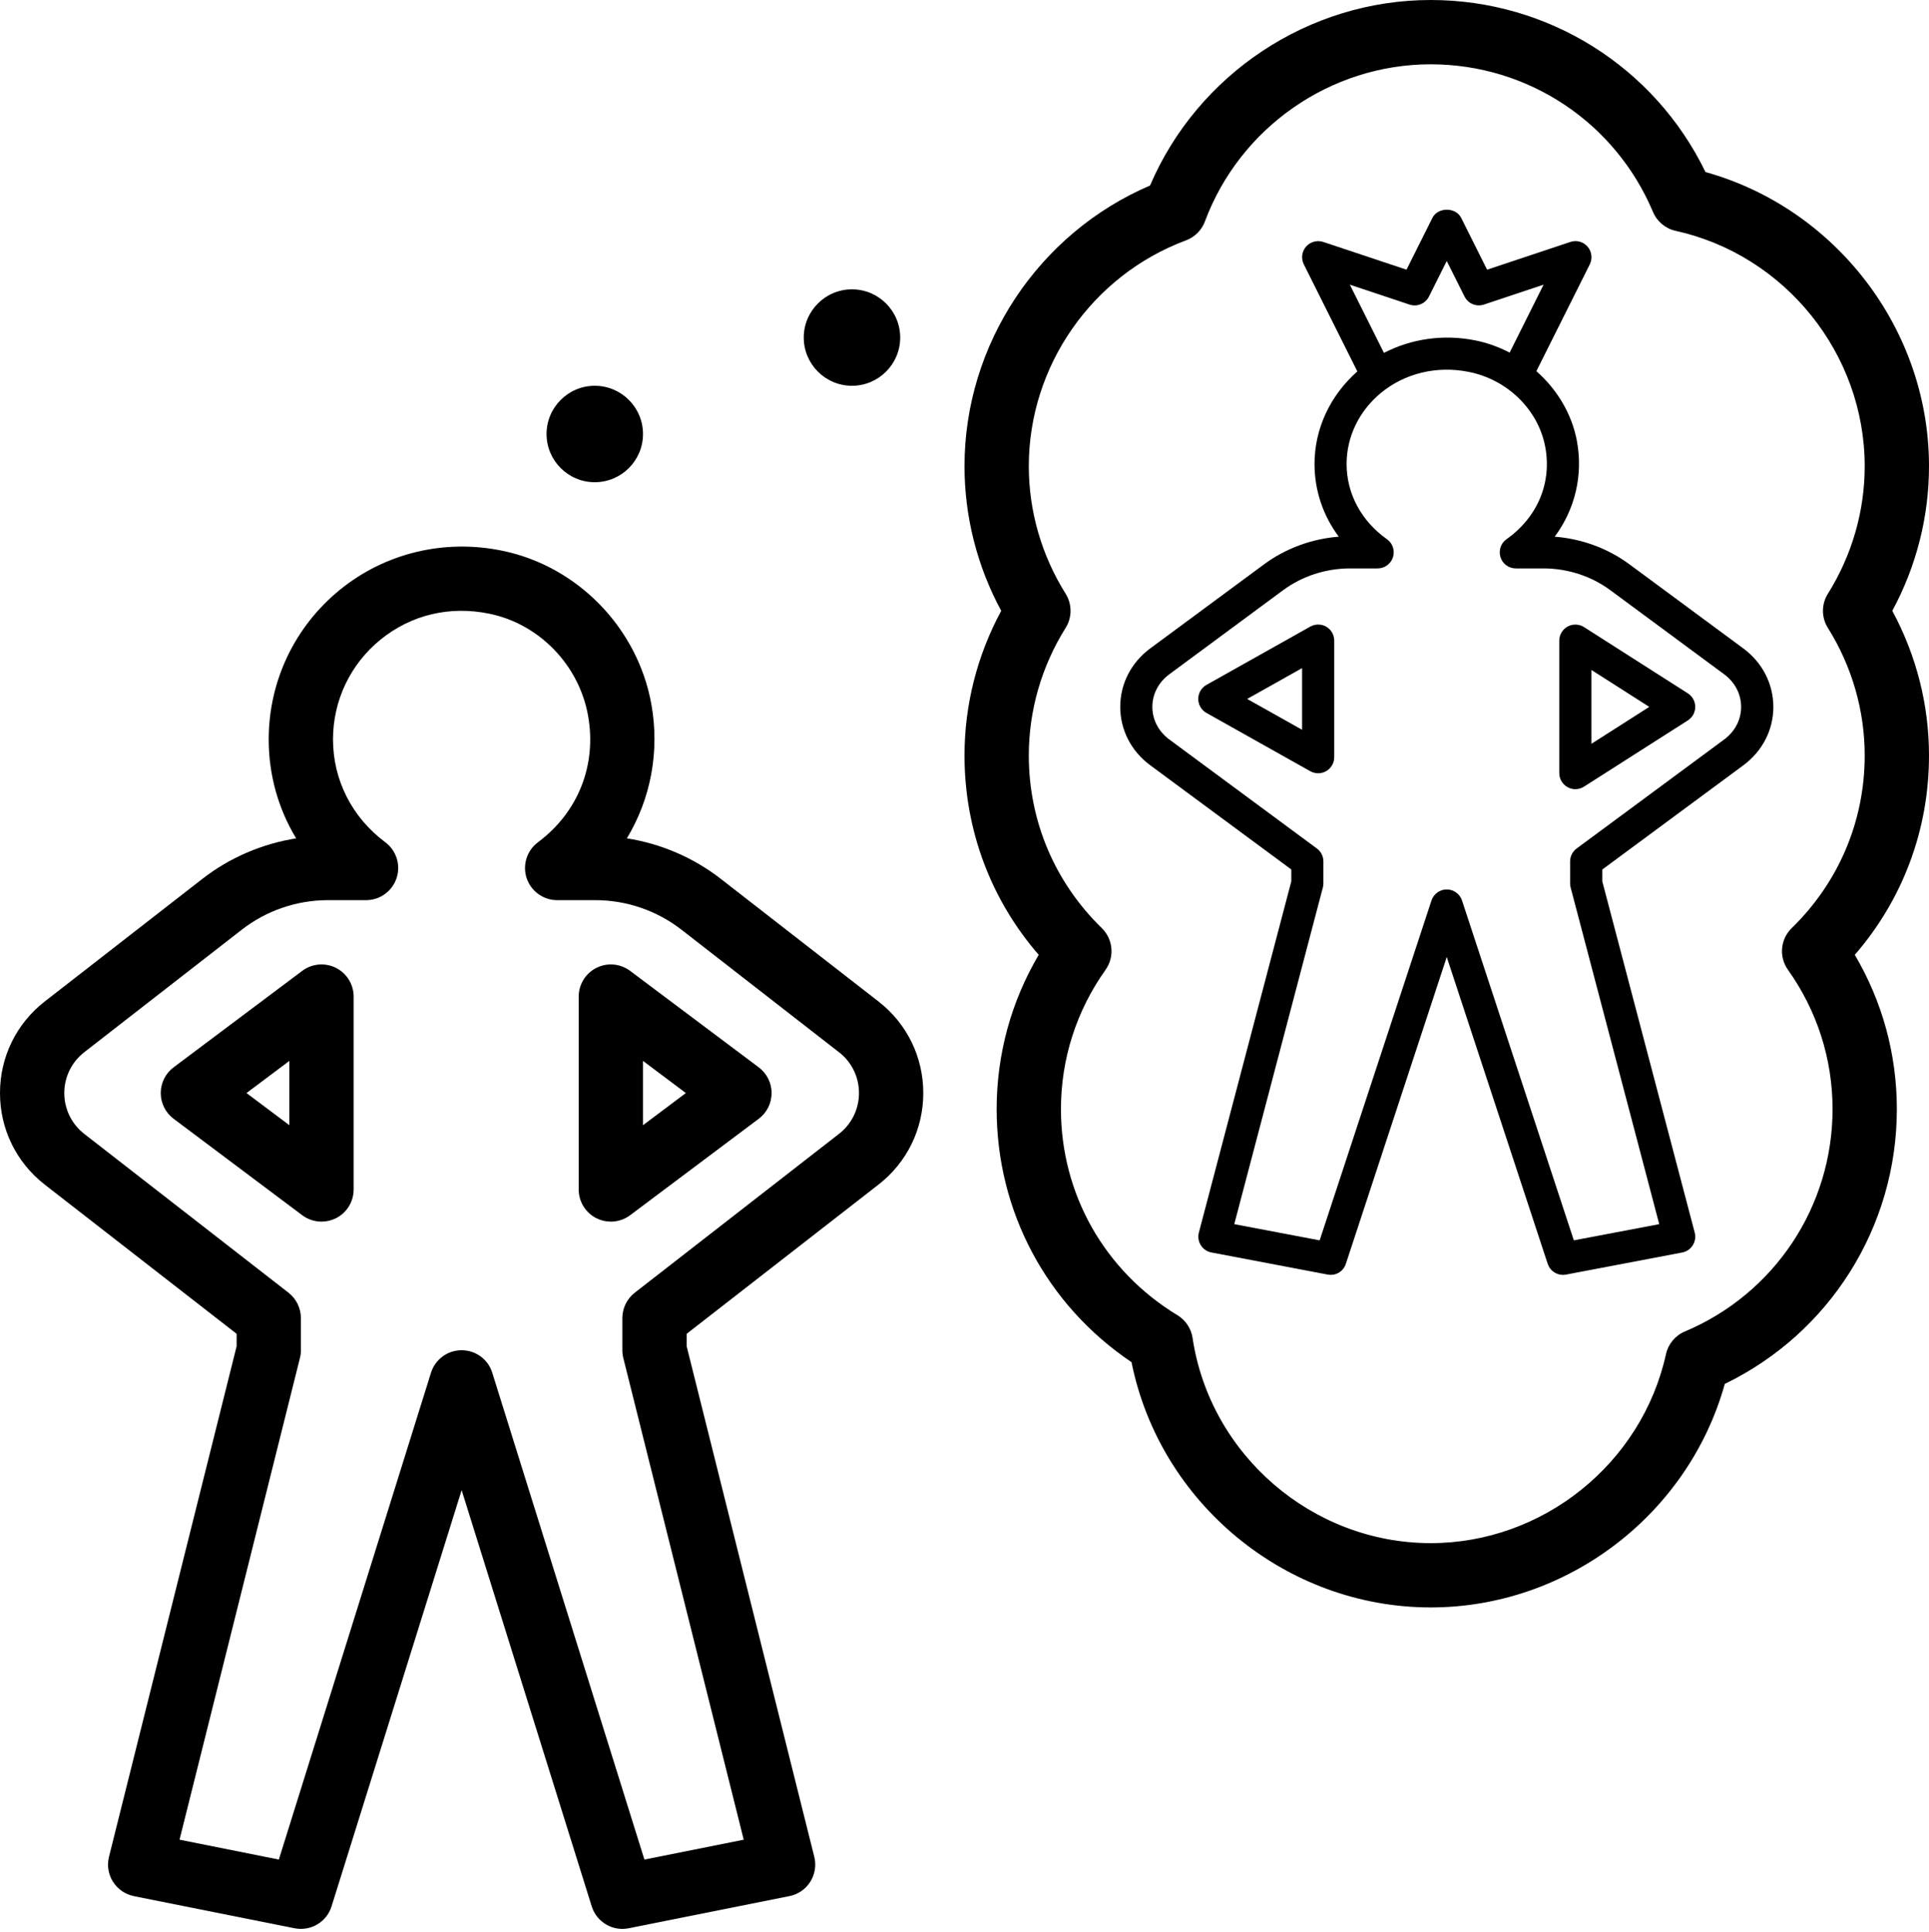 <?xml version="1.0" encoding="UTF-8"?><svg xmlns="http://www.w3.org/2000/svg" xmlns:xlink="http://www.w3.org/1999/xlink" height="60.1" preserveAspectRatio="xMidYMid meet" version="1.0" viewBox="2.0 2.0 60.0 60.1" width="60.0" zoomAndPan="magnify"><g id="change1_1"><path d="M11.4,39.8c0.176,0.132,0.388,0.2,0.6,0.2c0.152,0,0.306-0.035,0.447-0.105C12.786,39.725,13,39.379,13,39v-6 c0-0.379-0.214-0.725-0.553-0.895c-0.338-0.169-0.745-0.132-1.047,0.095l-4,3C7.148,35.389,7,35.685,7,36s0.148,0.611,0.4,0.8 L11.4,39.8z M11,35v2l-1.333-1L11,35z" fill="inherit"/></g><g id="change1_2"><path d="M20.553,39.895C20.694,39.965,20.848,40,21,40c0.212,0,0.424-0.068,0.6-0.2l4-3c0.252-0.188,0.4-0.485,0.4-0.8 s-0.148-0.611-0.4-0.8l-4-3c-0.303-0.227-0.709-0.265-1.047-0.095C20.214,32.275,20,32.621,20,33v6 C20,39.379,20.214,39.725,20.553,39.895z M22,35l1.333,1L22,37V35z" fill="inherit"/></g><g id="change1_3"><path d="M3.393,38.849l5.967,4.64v0.388l-3.97,15.88c-0.066,0.266-0.021,0.546,0.125,0.777c0.146,0.231,0.381,0.392,0.648,0.446l5,1 c0.503,0.099,0.998-0.193,1.15-0.682l4.046-12.946l4.046,12.946C20.537,61.722,20.93,62,21.358,62c0.065,0,0.131-0.006,0.197-0.02 l5-1c0.268-0.054,0.503-0.215,0.648-0.446c0.146-0.231,0.191-0.512,0.125-0.777l-3.97-15.88v-0.388l5.965-4.64 c0.887-0.688,1.395-1.727,1.395-2.849s-0.508-2.16-1.394-2.849l-4.902-3.812c-0.851-0.662-1.863-1.096-2.924-1.262 c0.742-1.229,1.027-2.703,0.761-4.179c-0.428-2.364-2.286-4.279-4.625-4.765c-1.809-0.377-3.653,0.067-5.061,1.212 c-1.407,1.146-2.215,2.842-2.215,4.656c0,1.106,0.3,2.162,0.854,3.077c-1.059,0.167-2.069,0.6-2.919,1.261l-4.902,3.813 C2.508,33.84,2,34.878,2,36S2.508,38.16,3.393,38.849z M4.621,34.73l4.902-3.813C10.283,30.326,11.232,30,12.195,30h1.191 c0.431,0,0.813-0.276,0.949-0.685c0.136-0.409-0.006-0.859-0.352-1.117c-1.033-0.77-1.625-1.935-1.625-3.198 c0-1.209,0.538-2.34,1.478-3.104c0.952-0.774,2.155-1.061,3.392-0.805c1.548,0.322,2.778,1.593,3.062,3.163 c0.278,1.537-0.304,3.011-1.557,3.945c-0.346,0.257-0.487,0.708-0.352,1.117C18.519,29.724,18.901,30,19.332,30h1.19 c0.963,0,1.912,0.326,2.672,0.917l4.902,3.813c0,0,0,0,0.001,0c0.395,0.307,0.621,0.77,0.621,1.27s-0.227,0.963-0.622,1.27 l-6.352,4.94c-0.243,0.189-0.386,0.481-0.386,0.79v1c0,0.082,0.01,0.163,0.03,0.243l3.745,14.982l-3.089,0.618l-4.732-15.141 C17.184,44.284,16.797,44,16.359,44s-0.824,0.284-0.954,0.702l-4.732,15.141l-3.089-0.618l3.745-14.982 c0.021-0.08,0.03-0.161,0.03-0.243v-1c0-0.309-0.143-0.6-0.386-0.79l-6.353-4.94C4.227,36.963,4,36.5,4,36S4.227,35.037,4.621,34.73 z" fill="inherit"/></g><g id="change1_4"><path d="M42.755,21.491l-3.229,1.813c-0.157,0.088-0.255,0.255-0.255,0.436s0.098,0.348,0.255,0.436l3.229,1.813 c0.076,0.042,0.161,0.064,0.245,0.064c0.087,0,0.175-0.023,0.253-0.068c0.153-0.09,0.247-0.254,0.247-0.432v-3.627 c0-0.178-0.094-0.342-0.247-0.432C43.099,21.405,42.909,21.405,42.755,21.491z M42.5,24.7l-1.708-0.959l1.708-0.959V24.7z" fill="inherit"/></g><g id="change1_5"><path d="M51.269,21.506c-0.153-0.098-0.349-0.104-0.509-0.017c-0.16,0.088-0.26,0.256-0.26,0.438v4.121 c0,0.183,0.1,0.351,0.26,0.438c0.075,0.041,0.157,0.062,0.24,0.062c0.094,0,0.187-0.026,0.269-0.079l3.229-2.06 c0.145-0.092,0.231-0.25,0.231-0.421s-0.087-0.33-0.231-0.421L51.269,21.506z M51.5,25.136v-2.296l1.799,1.148L51.5,25.136z" fill="inherit"/></g><g id="change1_6"><path d="M56.226,22.171l-3.544-2.618c-0.669-0.495-1.483-0.794-2.324-0.859c0.632-0.851,0.891-1.918,0.688-2.989 c-0.161-0.845-0.62-1.595-1.258-2.16l1.661-3.322c0.091-0.181,0.062-0.398-0.069-0.551s-0.344-0.211-0.536-0.146l-2.589,0.863 l-0.806-1.612c-0.17-0.339-0.725-0.339-0.895,0l-0.806,1.612l-2.589-0.863c-0.191-0.063-0.403-0.005-0.536,0.146 c-0.132,0.153-0.16,0.371-0.069,0.551l1.665,3.33c-0.842,0.744-1.332,1.78-1.332,2.88c0,0.826,0.267,1.608,0.754,2.261 c-0.84,0.065-1.653,0.365-2.321,0.858l-3.544,2.618c-0.592,0.438-0.932,1.1-0.932,1.817c0,0.717,0.34,1.379,0.932,1.816l4.389,3.243 v0.369l-2.875,10.925c-0.035,0.134-0.014,0.277,0.061,0.394c0.074,0.118,0.193,0.199,0.329,0.225l3.614,0.687 c0.26,0.047,0.49-0.098,0.568-0.335L47,31.768l3.14,9.544c0.068,0.208,0.262,0.344,0.475,0.344c0.03,0,0.062-0.003,0.094-0.009 l3.614-0.687c0.136-0.026,0.255-0.107,0.329-0.225c0.074-0.117,0.096-0.26,0.061-0.394l-2.875-10.925v-0.369l4.389-3.243 c0.592-0.438,0.932-1.1,0.932-1.816C57.157,23.271,56.817,22.608,56.226,22.171z M45.842,11.474c0.237,0.079,0.493-0.028,0.605-0.25 L47,10.118l0.553,1.105c0.111,0.223,0.367,0.329,0.605,0.25l1.854-0.618l-1.056,2.113c-0.337-0.175-0.701-0.307-1.085-0.383 c-0.984-0.194-1.974-0.047-2.824,0.392l-1.061-2.122L45.842,11.474z M55.632,25l-4.592,3.393c-0.128,0.095-0.203,0.244-0.203,0.402 v0.687c0,0.043,0.006,0.086,0.017,0.127l2.755,10.469l-2.656,0.504l-3.478-10.571c-0.067-0.205-0.259-0.344-0.475-0.344 s-0.407,0.139-0.475,0.344l-3.478,10.571l-2.656-0.504l2.755-10.469c0.011-0.042,0.017-0.084,0.017-0.127v-0.687 c0-0.159-0.075-0.308-0.203-0.402L38.368,25c-0.333-0.247-0.525-0.615-0.525-1.012c0-0.397,0.192-0.766,0.525-1.012l3.544-2.619 c0.59-0.436,1.328-0.676,2.078-0.676h0.861c0.218,0,0.41-0.141,0.477-0.349c0.065-0.208-0.01-0.434-0.188-0.56 c-0.798-0.564-1.255-1.417-1.255-2.339c0-0.848,0.39-1.653,1.068-2.211c0.742-0.611,1.733-0.852,2.725-0.655 c1.206,0.238,2.164,1.172,2.384,2.325c0.213,1.12-0.236,2.197-1.203,2.88c-0.178,0.126-0.253,0.352-0.188,0.56 c0.066,0.208,0.259,0.349,0.477,0.349h0.861c0.75,0,1.488,0.24,2.078,0.677l3.544,2.618c0.333,0.247,0.525,0.615,0.525,1.012 C56.157,24.384,55.965,24.753,55.632,25z" fill="inherit"/></g><g id="change1_7"><path d="M55.048,7.352C53.464,4.084,50.162,2,46.5,2c-3.792,0-7.244,2.301-8.729,5.771C34.301,9.256,32,12.708,32,16.5 c0,1.571,0.393,3.115,1.142,4.5C32.393,22.385,32,23.929,32,25.5c0,2.304,0.813,4.477,2.308,6.201C33.449,33.157,33,34.8,33,36.5 c0,3.188,1.56,6.098,4.195,7.871C38.075,48.751,41.995,52,46.5,52c4.249,0,8.018-2.894,9.148-6.952C58.916,43.463,61,40.162,61,36.5 c0-1.7-0.449-3.343-1.308-4.799C61.187,29.977,62,27.804,62,25.5c0-1.571-0.393-3.115-1.142-4.5C61.607,19.615,62,18.071,62,16.5 C62,12.25,59.105,8.483,55.048,7.352z M58.854,21.53C59.604,22.728,60,24.101,60,25.5c0,2.037-0.807,3.944-2.271,5.37 c-0.353,0.344-0.402,0.894-0.117,1.295C58.521,33.443,59,34.941,59,36.5c0,3.026-1.803,5.741-4.592,6.916 c-0.3,0.125-0.519,0.389-0.589,0.706C53.067,47.528,49.989,50,46.5,50c-3.678,0-6.862-2.744-7.406-6.383 c-0.044-0.294-0.217-0.553-0.471-0.707C36.354,41.534,35,39.138,35,36.5c0-1.559,0.479-3.057,1.388-4.335 c0.285-0.402,0.235-0.952-0.117-1.295C34.807,29.444,34,27.537,34,25.5c0-1.399,0.396-2.772,1.146-3.97 c0.203-0.324,0.203-0.736,0-1.061C34.396,19.272,34,17.899,34,16.5c0-3.112,1.965-5.935,4.889-7.023 c0.272-0.101,0.487-0.316,0.589-0.588C40.565,5.965,43.388,4,46.5,4c3.026,0,5.741,1.803,6.915,4.593 c0.126,0.299,0.39,0.519,0.706,0.588C57.527,9.932,60,13.01,60,16.5c0,1.399-0.396,2.772-1.146,3.97 C58.651,20.794,58.651,21.206,58.854,21.53z" fill="inherit"/></g><g id="change1_8"><path d="M19,15.5c0,0.827,0.673,1.5,1.5,1.5s1.5-0.673,1.5-1.5S21.327,14,20.5,14S19,14.673,19,15.5z" fill="inherit"/></g><g id="change1_9"><path d="M27,12.5c0,0.827,0.673,1.5,1.5,1.5s1.5-0.673,1.5-1.5S29.327,11,28.5,11S27,11.673,27,12.5z" fill="inherit"/></g></svg>